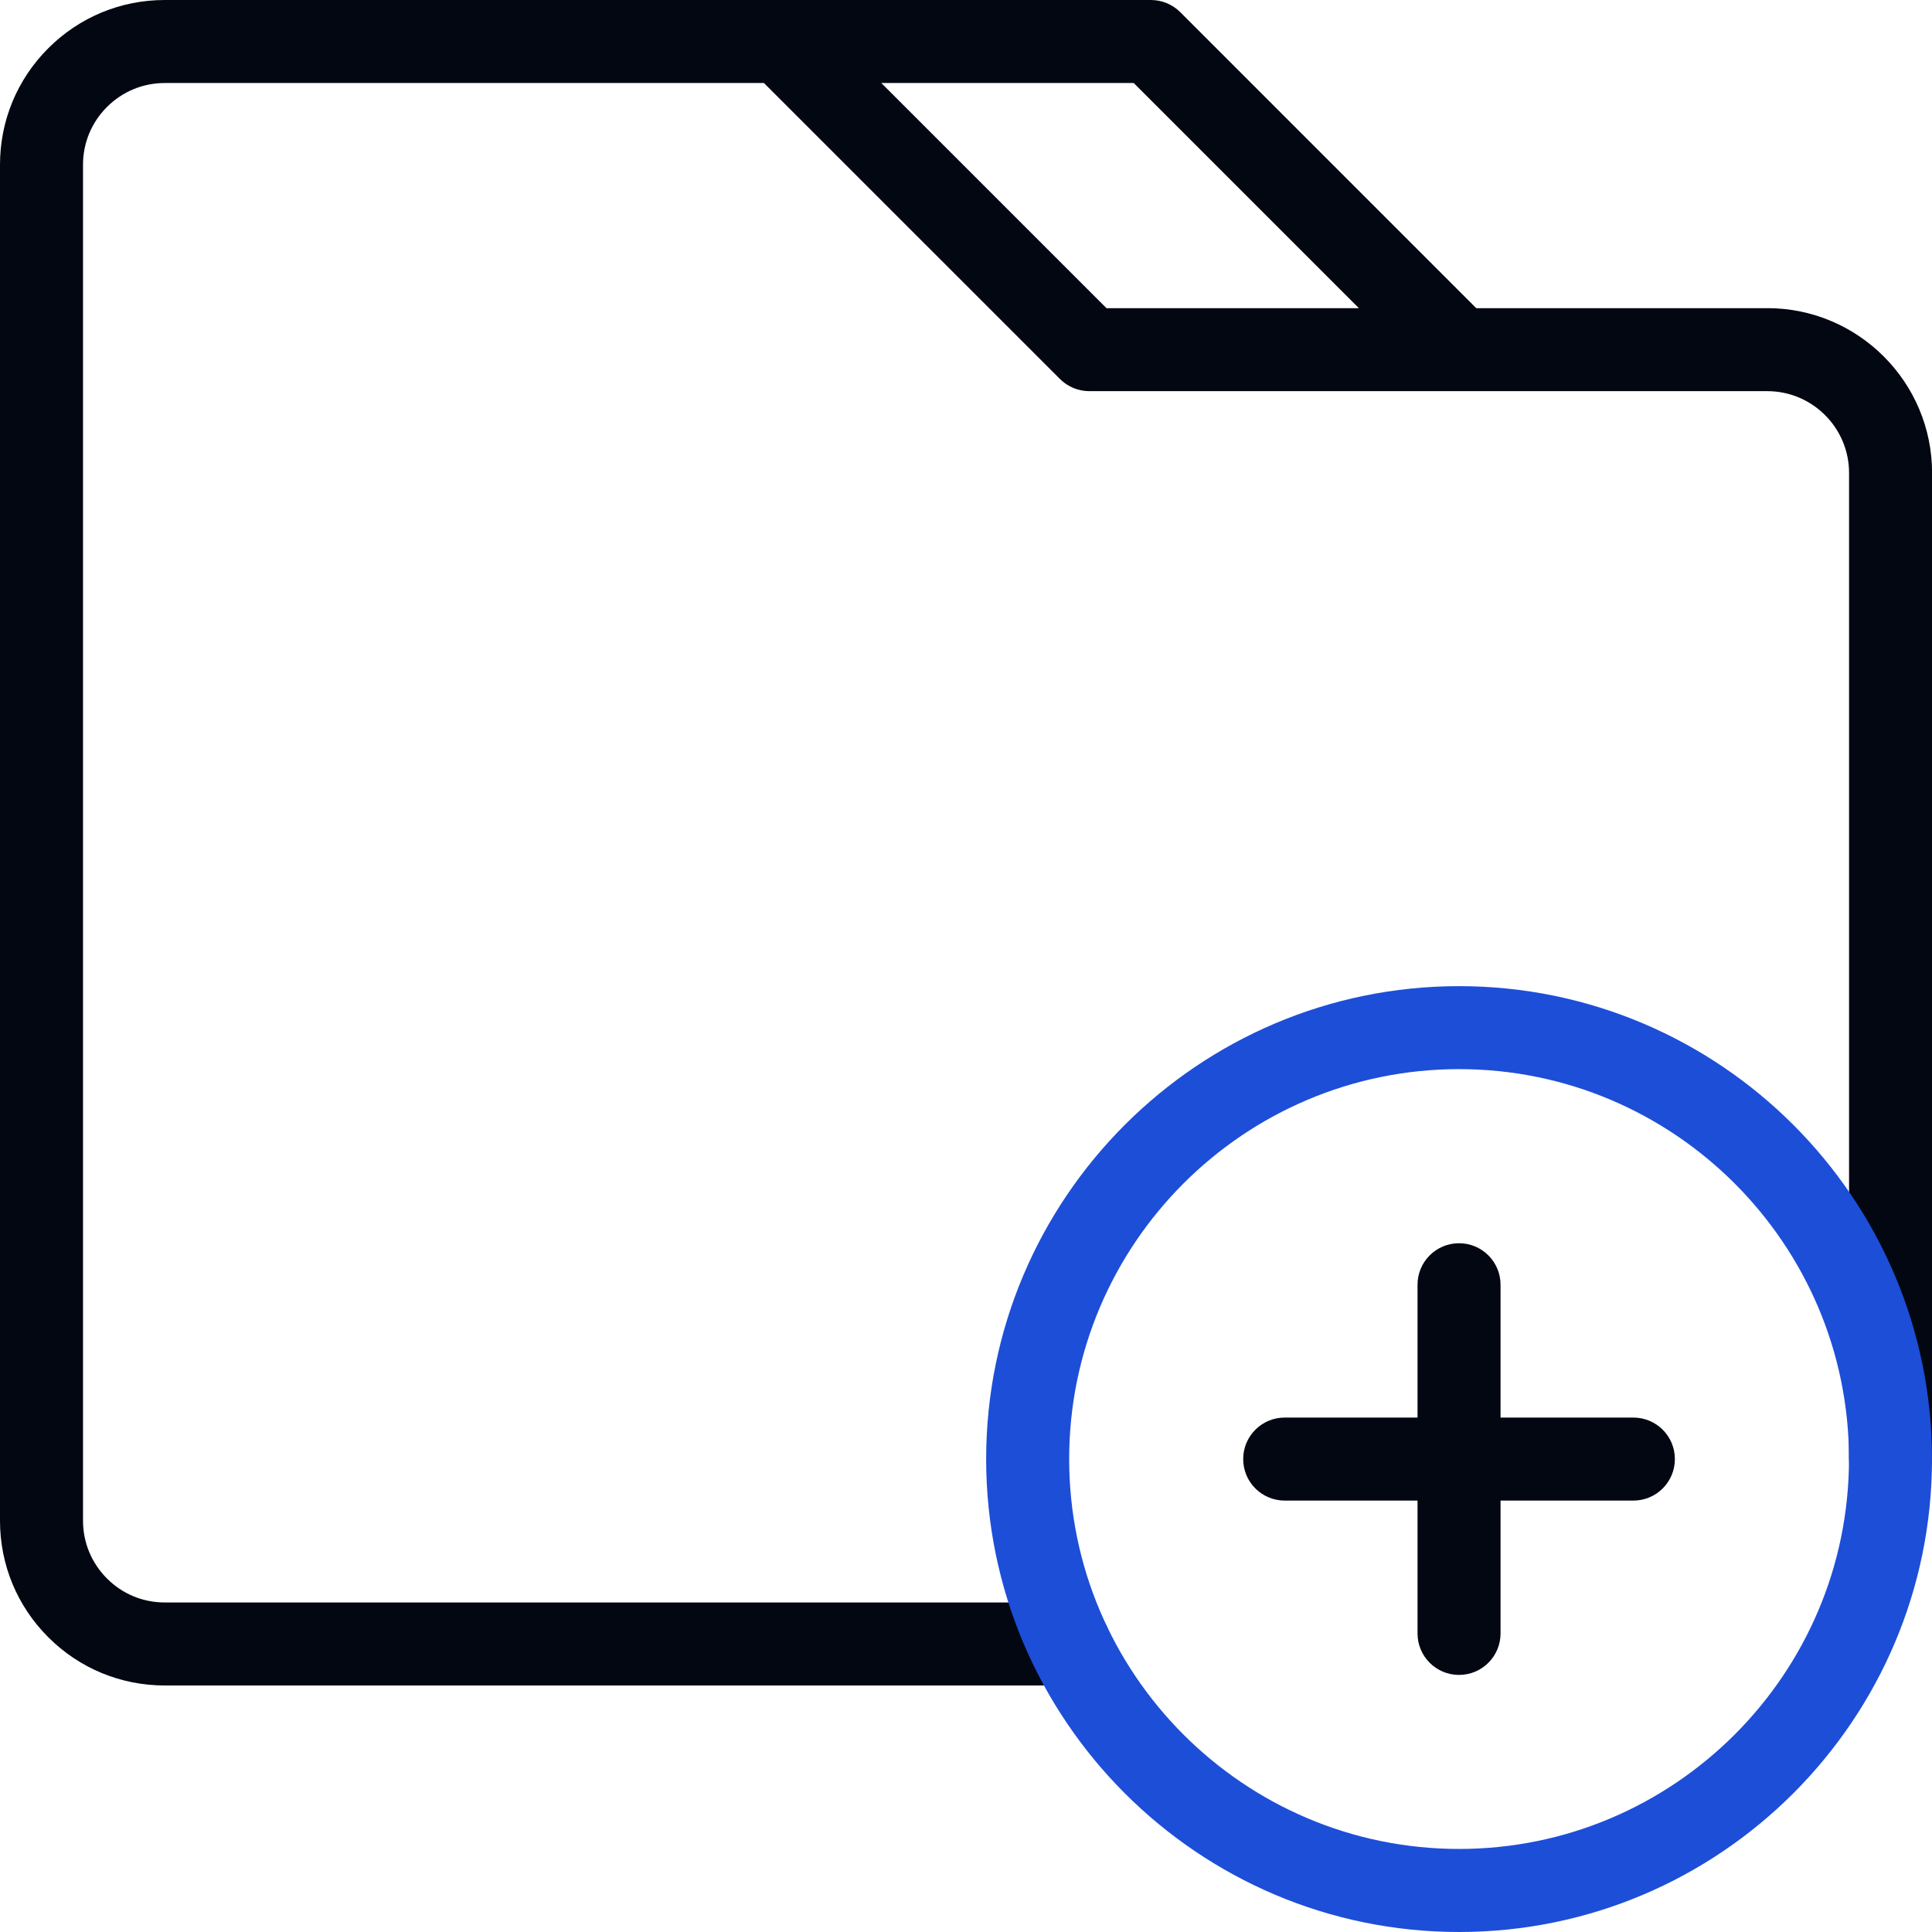 <?xml version="1.0" encoding="UTF-8"?>
<svg id="Capa_1" xmlns="http://www.w3.org/2000/svg" version="1.1" viewBox="0 0 512 512">
  <!-- Generator: Adobe Illustrator 29.7.0, SVG Export Plug-In . SVG Version: 2.1.1 Build 14)  -->
  <defs>
    <style>
      .st0 {
        fill: #030712;
      }

      .st1 {
        fill: #1d4ed8;
      }
    </style>
  </defs>
  <path class="st0" d="M468.33,81.67h-77.11L312.78,3.22c-2.06-2.06-4.86-3.22-7.78-3.22H43.67c-11.67,0-22.63,4.54-30.88,12.79C4.54,21.04,0,32,0,43.67v359.33c0,11.67,4.54,22.63,12.79,30.88,8.25,8.25,19.21,12.79,30.88,12.79h239.68c6.08,0,11-4.92,11-11s-4.92-11-11-11H43.67c-5.79,0-11.23-2.25-15.32-6.35-4.09-4.09-6.35-9.53-6.35-15.32V43.67c0-5.79,2.25-11.23,6.35-15.32,4.09-4.09,9.53-6.35,15.32-6.35h158.78l78.45,78.44c2.06,2.06,4.86,3.22,7.78,3.22h179.67c11.95,0,21.67,9.72,21.67,21.67v261.33c0,6.08,4.92,11,11,11s11-4.92,11-11V125.33c0-24.08-19.59-43.67-43.67-43.67ZM233.56,22h66.89l59.67,59.67h-66.89l-59.67-59.67Z"/>
  <path class="st1" d="M386.67,512c-69.11,0-125.33-56.23-125.33-125.33s56.23-125.33,125.33-125.33,125.33,56.23,125.33,125.33-56.23,125.33-125.33,125.33ZM386.67,283.33c-56.98,0-103.33,46.36-103.33,103.33s46.36,103.33,103.33,103.33,103.33-46.36,103.33-103.33-46.36-103.33-103.33-103.33Z"/>
  <path class="st0" d="M432.86,375.67h-35.2v-35.2c0-6.08-4.92-11-11-11s-11,4.92-11,11v35.2h-35.2c-6.08,0-11,4.92-11,11s4.92,11,11,11h35.2v35.2c0,6.08,4.92,11,11,11s11-4.92,11-11v-35.2h35.2c6.08,0,11-4.92,11-11s-4.92-11-11-11Z"/>
</svg>